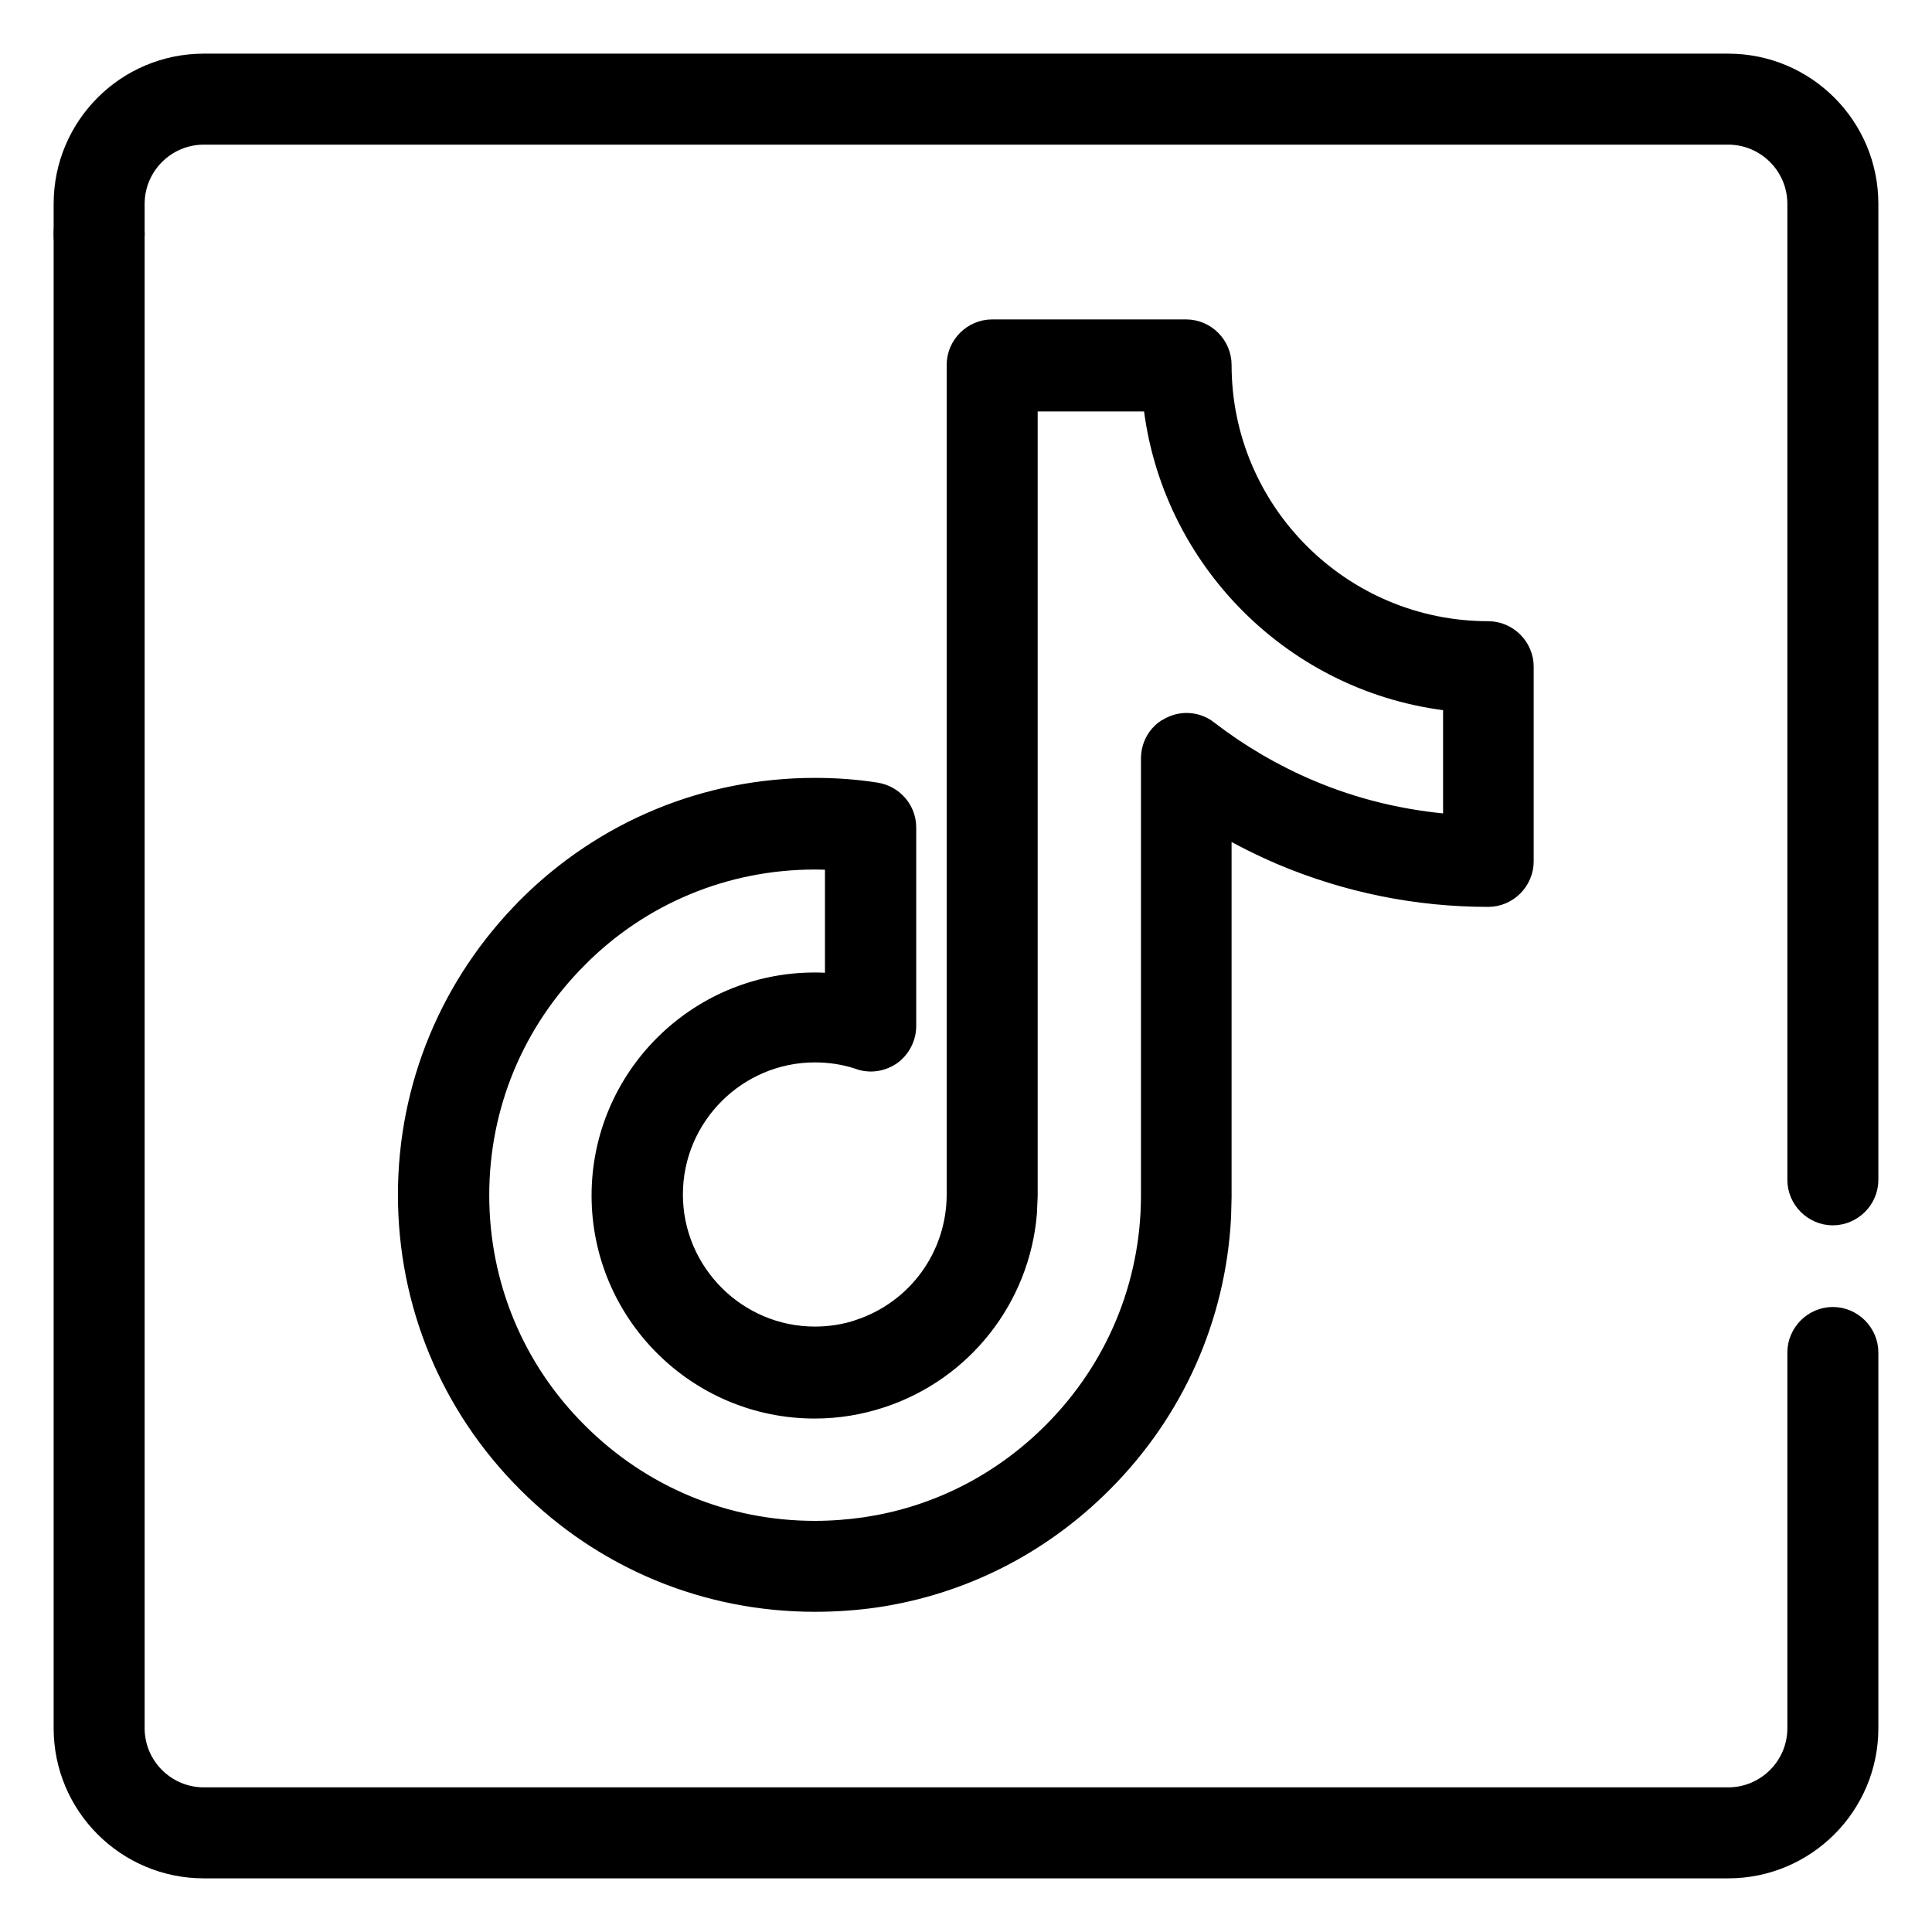 <svg width="30" height="30" viewBox="0 0 30 30" fill="none" xmlns="http://www.w3.org/2000/svg">
<path d="M18.418 5.11C18.723 5.11 18.974 5.362 18.974 5.667C18.974 7.945 20.83 9.796 23.109 9.796C23.413 9.796 23.665 10.048 23.665 10.352V13.375C23.665 13.68 23.413 13.932 23.109 13.932C21.994 13.932 20.913 13.71 19.893 13.28L19.892 13.279C19.577 13.144 19.27 12.99 18.974 12.819V18.586L18.966 18.9C18.884 20.463 18.234 21.918 17.121 23.03C16.156 23.995 14.94 24.612 13.603 24.811H13.602C13.291 24.856 12.97 24.878 12.654 24.878C10.968 24.878 9.381 24.223 8.183 23.025C6.99 21.833 6.329 20.245 6.329 18.554C6.329 16.867 6.991 15.28 8.183 14.082V14.081C9.375 12.889 10.963 12.229 12.654 12.229C12.97 12.229 13.292 12.251 13.605 12.301C13.875 12.345 14.077 12.573 14.077 12.85V15.932C14.077 16.11 13.989 16.279 13.849 16.383L13.846 16.385C13.7 16.487 13.514 16.518 13.342 16.458V16.457C13.121 16.382 12.888 16.347 12.654 16.347C11.443 16.347 10.454 17.336 10.454 18.548C10.454 19.759 11.443 20.749 12.654 20.749C12.888 20.749 13.121 20.713 13.343 20.638L13.344 20.637C14.241 20.337 14.844 19.507 14.85 18.559V5.667C14.85 5.362 15.101 5.11 15.406 5.11H18.418ZM15.963 18.575L15.951 18.841C15.841 20.154 14.959 21.287 13.694 21.707C13.354 21.82 13.007 21.877 12.65 21.877C10.823 21.877 9.336 20.391 9.336 18.564C9.336 16.737 10.823 15.251 12.65 15.251C12.755 15.251 12.858 15.256 12.96 15.266V13.362C12.86 13.356 12.757 13.352 12.654 13.352C11.264 13.352 9.954 13.894 8.975 14.878V14.879C7.99 15.864 7.447 17.169 7.447 18.559C7.447 19.949 7.99 21.259 8.974 22.238L8.975 22.239C9.96 23.224 11.265 23.766 12.654 23.766C12.917 23.766 13.181 23.745 13.44 23.708L13.645 23.673C14.664 23.48 15.594 22.985 16.34 22.239C17.32 21.26 17.862 19.959 17.867 18.58V11.777C17.867 11.591 17.957 11.418 18.111 11.316L18.182 11.278C18.373 11.184 18.596 11.207 18.765 11.339H18.764C19.247 11.71 19.772 12.018 20.334 12.257H20.335C21.044 12.559 21.791 12.734 22.558 12.795V10.894C20.109 10.636 18.16 8.683 17.898 6.239H15.963V18.575Z" fill="black" stroke="black" stroke-width="0.3"/>
<path d="M1.525 3.069C1.843 3.062 2.096 3.314 2.096 3.625V26.836C2.096 27.425 2.576 27.904 3.165 27.904H26.835C27.424 27.904 27.904 27.425 27.904 26.836V21.002C27.904 20.697 28.156 20.445 28.46 20.445C28.765 20.445 29.017 20.697 29.017 21.002V26.836C29.017 28.04 28.039 29.017 26.835 29.017H3.165C1.961 29.017 0.983 28.04 0.983 26.836V3.625C0.983 3.321 1.228 3.077 1.525 3.069Z" fill="black" stroke="black" stroke-width="0.3"/>
<path d="M26.835 0.983C28.04 0.983 29.017 1.96 29.017 3.165V18.321C29.017 18.625 28.765 18.876 28.46 18.877C28.156 18.877 27.904 18.625 27.904 18.321V3.165C27.904 2.576 27.424 2.096 26.835 2.096H3.165C2.576 2.096 2.096 2.576 2.096 3.165V3.641C2.096 3.946 1.845 4.198 1.54 4.198C1.235 4.198 0.983 3.946 0.983 3.641V3.165C0.983 1.96 1.96 0.983 3.165 0.983H26.835Z" fill="black" stroke="black" stroke-width="0.3"/>
</svg>
